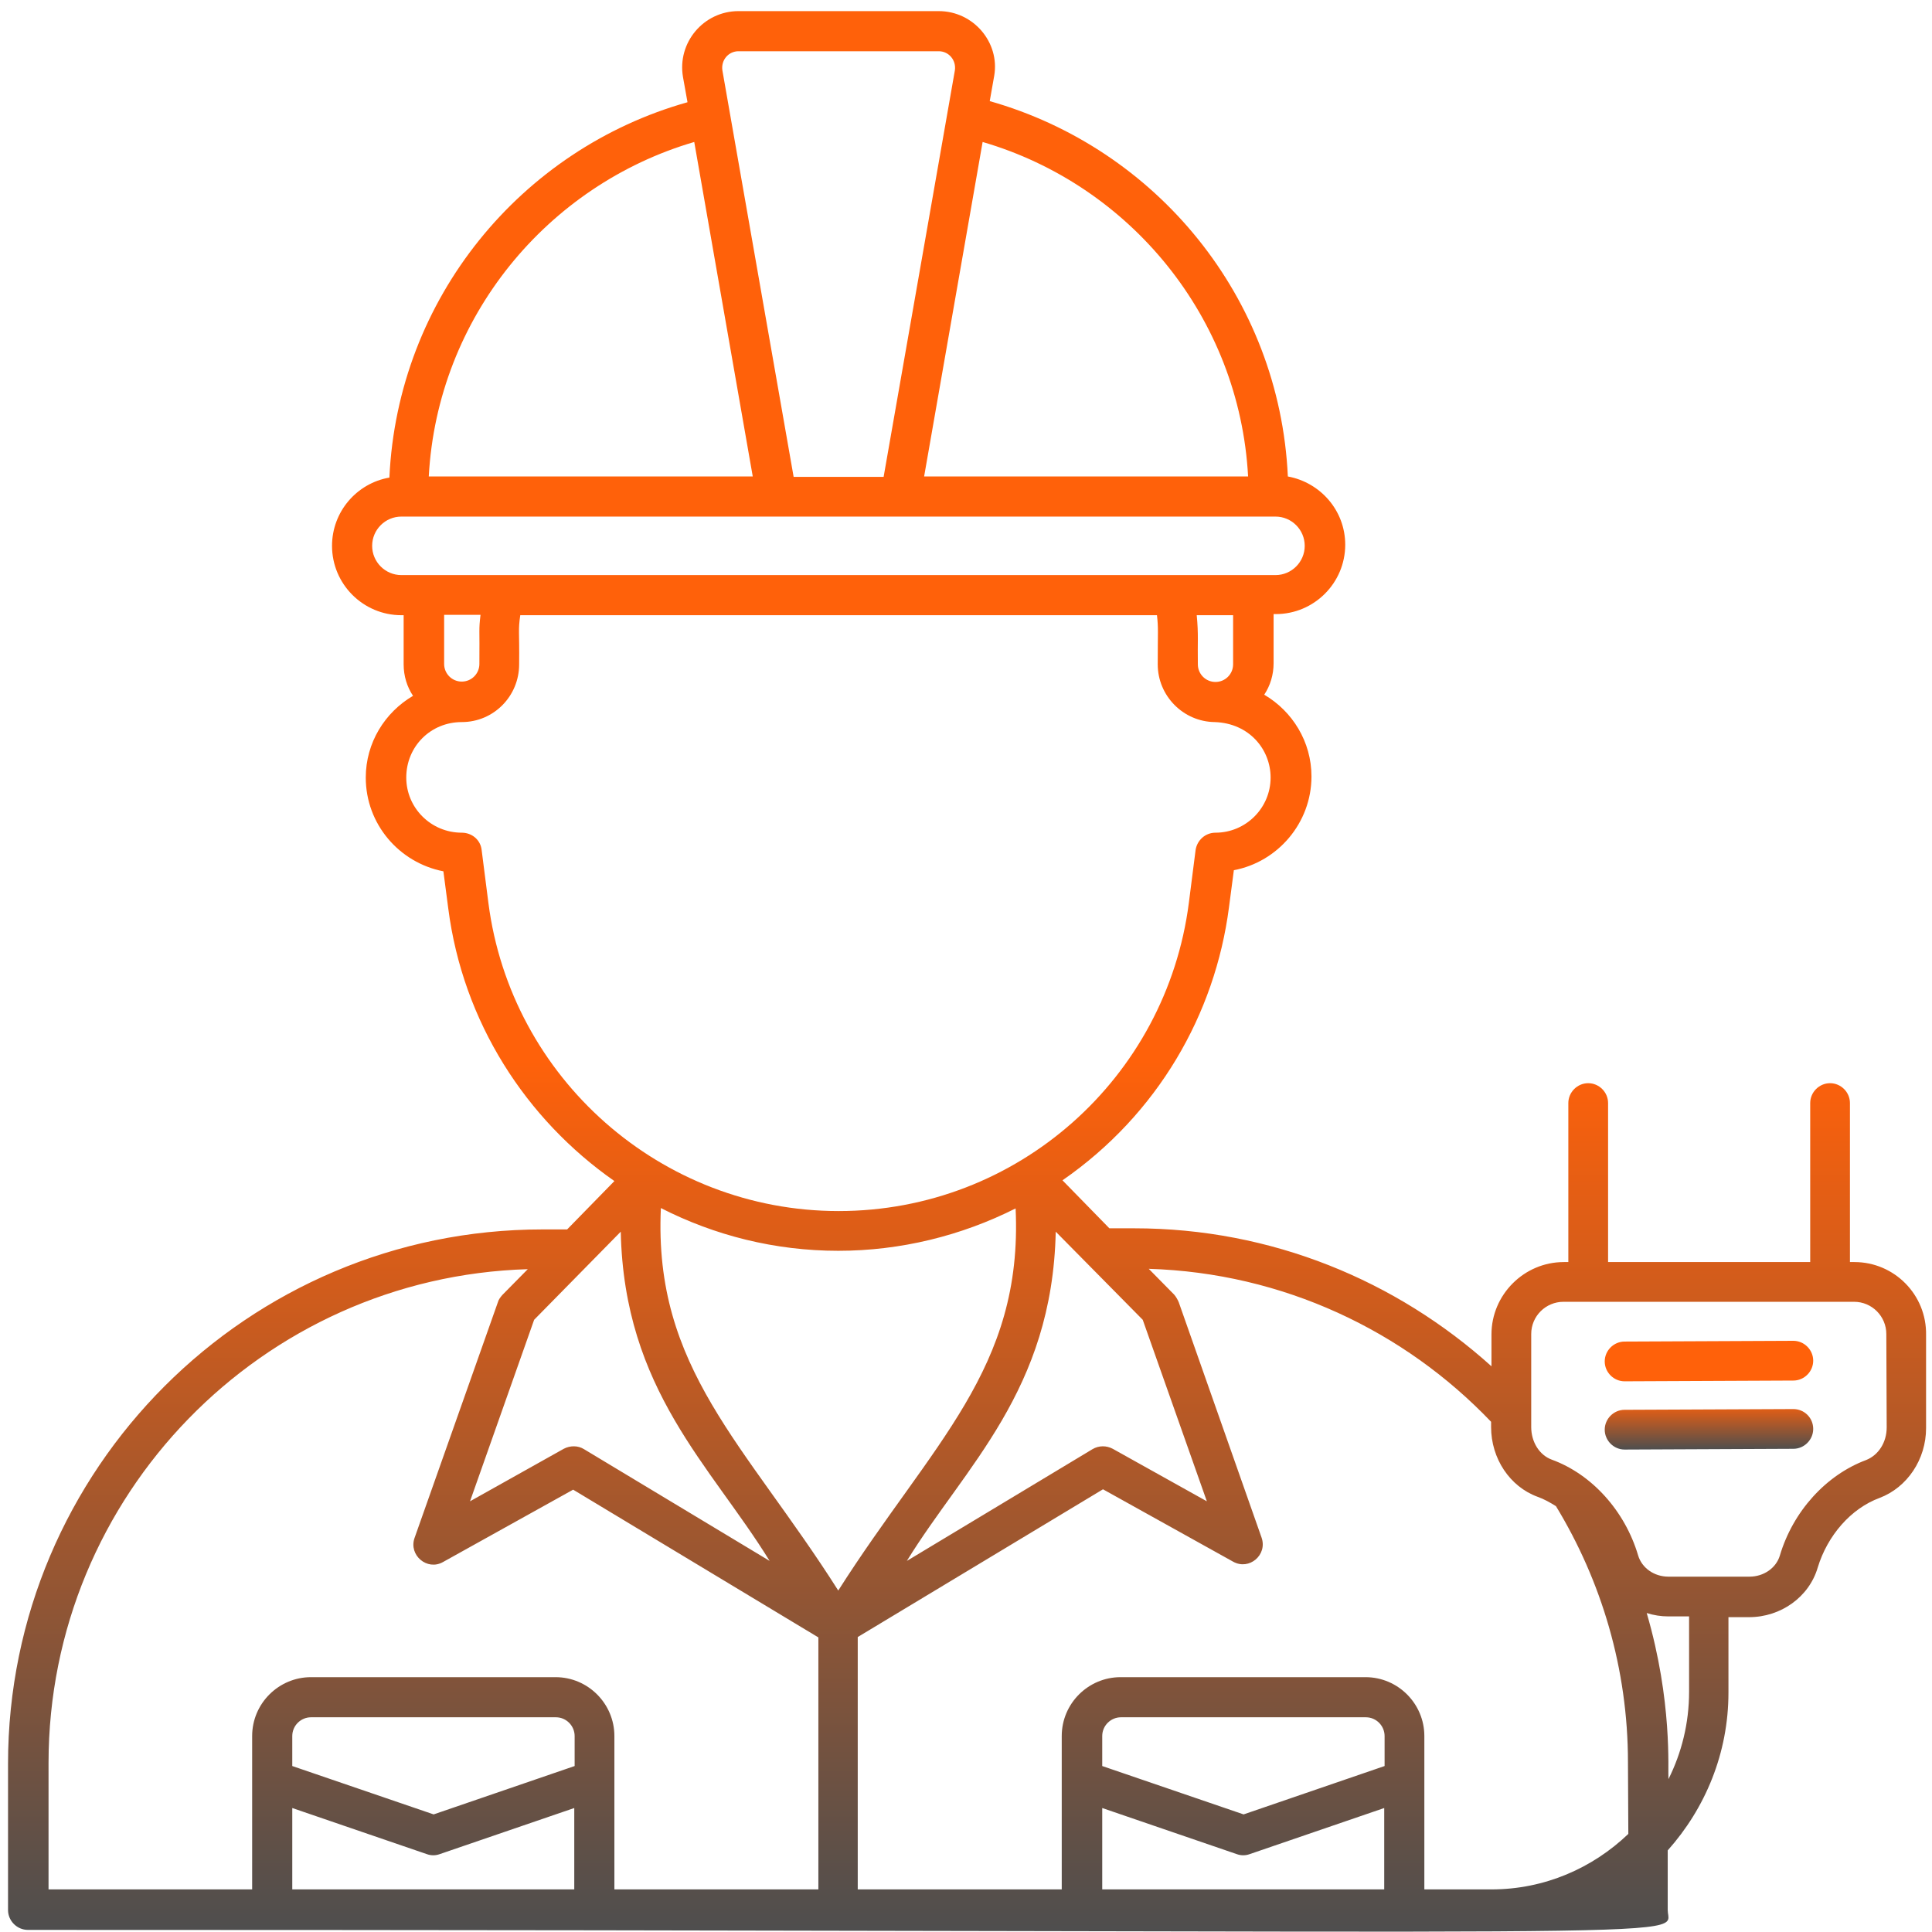 <svg width="146" height="146" viewBox="0 0 146 146" fill="none" xmlns="http://www.w3.org/2000/svg">
<path d="M140.139 95.373H139.799V83.358C139.799 82.536 139.119 81.856 138.298 81.856C137.476 81.856 136.796 82.536 136.796 83.358V95.373H121.522V83.358C121.522 82.536 120.842 81.856 120.02 81.856C119.198 81.856 118.518 82.536 118.518 83.358V95.373H118.178C115.174 95.373 112.709 97.838 112.709 100.842V103.25C105.54 96.789 96.104 92.822 85.704 92.822H83.834L80.291 89.195C87.489 84.208 91.825 76.642 92.873 68.566L93.242 65.76C96.557 65.137 99.107 62.19 99.107 58.676C99.107 56.041 97.662 53.745 95.537 52.498C95.99 51.818 96.245 50.997 96.245 50.118V46.406H96.415C99.306 46.406 101.658 44.054 101.658 41.164C101.658 38.585 99.787 36.46 97.322 36.006C96.699 22.461 87.376 11.211 74.794 7.641L75.134 5.714C75.559 3.22 73.576 0.84 70.94 0.84H55.808C53.173 0.84 51.161 3.22 51.614 5.827L51.954 7.726C39.373 11.268 30.05 22.546 29.426 36.091C26.961 36.516 25.091 38.67 25.091 41.249C25.091 44.139 27.443 46.491 30.333 46.491H30.503V50.203C30.503 51.082 30.758 51.903 31.212 52.584C29.086 53.83 27.641 56.126 27.641 58.761C27.641 62.275 30.163 65.194 33.507 65.845L33.875 68.651C34.98 77.237 39.741 84.576 46.429 89.252L42.858 92.907H40.988C18.715 92.907 0.607 111.015 0.607 133.288V144.339C0.607 145.161 1.288 145.841 2.109 145.841C132.63 145.841 126.028 146.634 126.028 144.339V139.833C128.861 136.66 130.618 132.494 130.618 127.904V122.208H132.177C134.585 122.208 136.711 120.678 137.362 118.467C138.099 116.03 139.884 113.99 142.038 113.197C144.135 112.403 145.552 110.278 145.552 107.926V100.898C145.609 97.838 143.143 95.373 140.139 95.373ZM86.356 99.736L91.201 113.452L84.089 109.484C83.607 109.229 83.04 109.229 82.558 109.513L68.531 117.957C72.924 110.816 79.526 105.092 79.781 93.077L86.356 99.736ZM94.318 36.006H69.835L74.256 10.729C85.392 13.988 93.667 23.991 94.318 36.006ZM55.808 3.872H70.94C71.705 3.872 72.272 4.552 72.159 5.317L66.775 36.035H59.974L54.59 5.317C54.476 4.552 55.043 3.872 55.808 3.872ZM52.464 10.729L56.885 36.006H32.402C33.053 23.991 41.356 13.988 52.464 10.729ZM30.333 43.459C29.115 43.459 28.123 42.467 28.123 41.249C28.123 40.03 29.115 39.038 30.333 39.038C51.047 39.038 72.555 39.038 96.387 39.038C97.605 39.038 98.597 40.03 98.597 41.249C98.597 42.467 97.605 43.459 96.387 43.459H30.333ZM90.436 46.491H93.185V50.203C93.185 50.94 92.59 51.535 91.853 51.535C91.116 51.535 90.521 50.94 90.521 50.203C90.493 48.503 90.578 47.965 90.436 46.491ZM36.227 50.175C36.227 50.912 35.632 51.507 34.895 51.507C34.159 51.507 33.563 50.912 33.563 50.175V46.463H36.312C36.17 47.681 36.255 47.426 36.227 50.175ZM36.907 68.225L36.397 64.23C36.312 63.465 35.66 62.926 34.895 62.926C32.572 62.926 30.701 61.056 30.701 58.761C30.701 56.409 32.543 54.567 34.895 54.567C37.304 54.567 39.231 52.612 39.231 50.203C39.259 47.596 39.146 47.681 39.316 46.491H87.432C87.546 47.511 87.489 47.681 87.489 50.203C87.489 52.583 89.416 54.539 91.796 54.567C94.403 54.652 96.019 56.636 96.019 58.761C96.019 61.056 94.148 62.926 91.853 62.926C91.088 62.926 90.465 63.493 90.351 64.23L89.841 68.225C88.141 81.459 76.891 91.519 63.374 91.519C49.971 91.519 38.608 81.487 36.907 68.225ZM46.91 93.077C47.165 105.035 53.711 110.731 58.16 117.957L44.133 109.513C43.68 109.229 43.085 109.229 42.603 109.484L35.519 113.452L40.364 99.736L46.91 93.077ZM43.425 142.781H22.087V136.631L32.26 140.117C32.572 140.23 32.912 140.23 33.224 140.117L43.397 136.631V142.781H43.425ZM43.425 133.458L32.77 137.113L22.087 133.458V131.191C22.087 130.397 22.739 129.774 23.504 129.774H42.008C42.801 129.774 43.425 130.426 43.425 131.191V133.458ZM61.844 142.781H46.429C46.429 142.355 46.429 130.511 46.429 131.191C46.429 128.754 44.445 126.742 41.98 126.742H23.504C21.067 126.742 19.055 128.725 19.055 131.191C19.055 134.874 19.055 143.007 19.055 142.781H3.668V133.231C3.668 112.998 19.82 96.506 39.883 95.911L37.956 97.866C37.814 98.036 37.672 98.206 37.616 98.433L31.325 116.229C30.872 117.532 32.288 118.722 33.478 118.042L43.312 112.573L61.844 123.738V142.781ZM49.942 91.292C53.995 93.361 58.557 94.522 63.346 94.522C68.05 94.522 72.64 93.389 76.749 91.32C77.316 103.449 70.43 109.059 63.346 120.196C56.318 109.116 49.376 103.42 49.942 91.292ZM104.633 142.781H83.295V136.631L93.468 140.117C93.78 140.23 94.12 140.23 94.432 140.117L104.605 136.631V142.781H104.633ZM104.633 133.458L93.978 137.113L83.295 133.458V131.191C83.295 130.397 83.947 129.774 84.712 129.774H103.216C104.01 129.774 104.633 130.426 104.633 131.191V133.458ZM123.052 138.587C120.36 141.165 116.733 142.781 112.709 142.781H107.637C107.637 142.355 107.637 130.511 107.637 131.191C107.637 128.754 105.653 126.742 103.188 126.742H84.684C82.247 126.742 80.235 128.725 80.235 131.191C80.235 134.874 80.235 143.007 80.235 142.781H64.819V123.71L83.352 112.545L93.185 118.014C94.403 118.694 95.792 117.504 95.338 116.2L89.076 98.405C88.991 98.206 88.878 98.008 88.736 97.838L86.809 95.883C96.954 96.194 106.107 100.558 112.681 107.444V107.841C112.681 110.221 114.098 112.346 116.195 113.112C116.676 113.282 117.13 113.537 117.583 113.82C121.012 119.459 123.024 126.09 123.024 133.174L123.052 138.587ZM127.643 127.847C127.643 130.227 127.076 132.466 126.084 134.449C126.028 133.741 126.396 128.584 124.441 121.896C124.979 122.066 125.518 122.151 126.084 122.151H127.643V127.847ZM142.576 107.869C142.576 109.003 141.953 109.966 141.018 110.335C137.986 111.468 135.492 114.217 134.5 117.56C134.217 118.496 133.282 119.147 132.205 119.147H126.084C125.007 119.147 124.072 118.496 123.789 117.532C122.797 114.188 120.303 111.411 117.271 110.306C116.336 109.966 115.713 108.974 115.713 107.841V100.813C115.713 99.453 116.818 98.376 118.15 98.376H140.111C141.471 98.376 142.548 99.481 142.548 100.813L142.576 107.869Z" fill="url(#paint0_linear_4346_96)"/>
<path d="M122.769 104.385L135.521 104.328C136.343 104.328 137.023 103.648 137.023 102.826C137.023 102.004 136.343 101.324 135.521 101.324L122.769 101.381C121.948 101.381 121.268 102.061 121.268 102.883C121.268 103.705 121.948 104.385 122.769 104.385ZM135.521 106.482L122.769 106.538C121.948 106.538 121.268 107.218 121.268 108.04C121.268 108.862 121.948 109.542 122.769 109.542L135.521 109.485C136.343 109.485 137.023 108.805 137.023 107.983C137.023 107.133 136.343 106.482 135.521 106.482Z" fill="url(#paint1_linear_4346_96)"/>
<defs>
<linearGradient id="paint0_linear_4346_96" x1="73.08" y1="0.84" x2="73.08" y2="145.974" gradientUnits="userSpaceOnUse">
<stop offset="0.546" stop-color="#FF610A"/>
<stop offset="1" stop-color="#4E4E4E"/>
</linearGradient>
<linearGradient id="paint1_linear_4346_96" x1="129.145" y1="101.324" x2="129.145" y2="109.542" gradientUnits="userSpaceOnUse">
<stop offset="0.546" stop-color="#FF610A"/>
<stop offset="1" stop-color="#4E4E4E"/>
</linearGradient>
</defs>
</svg>
